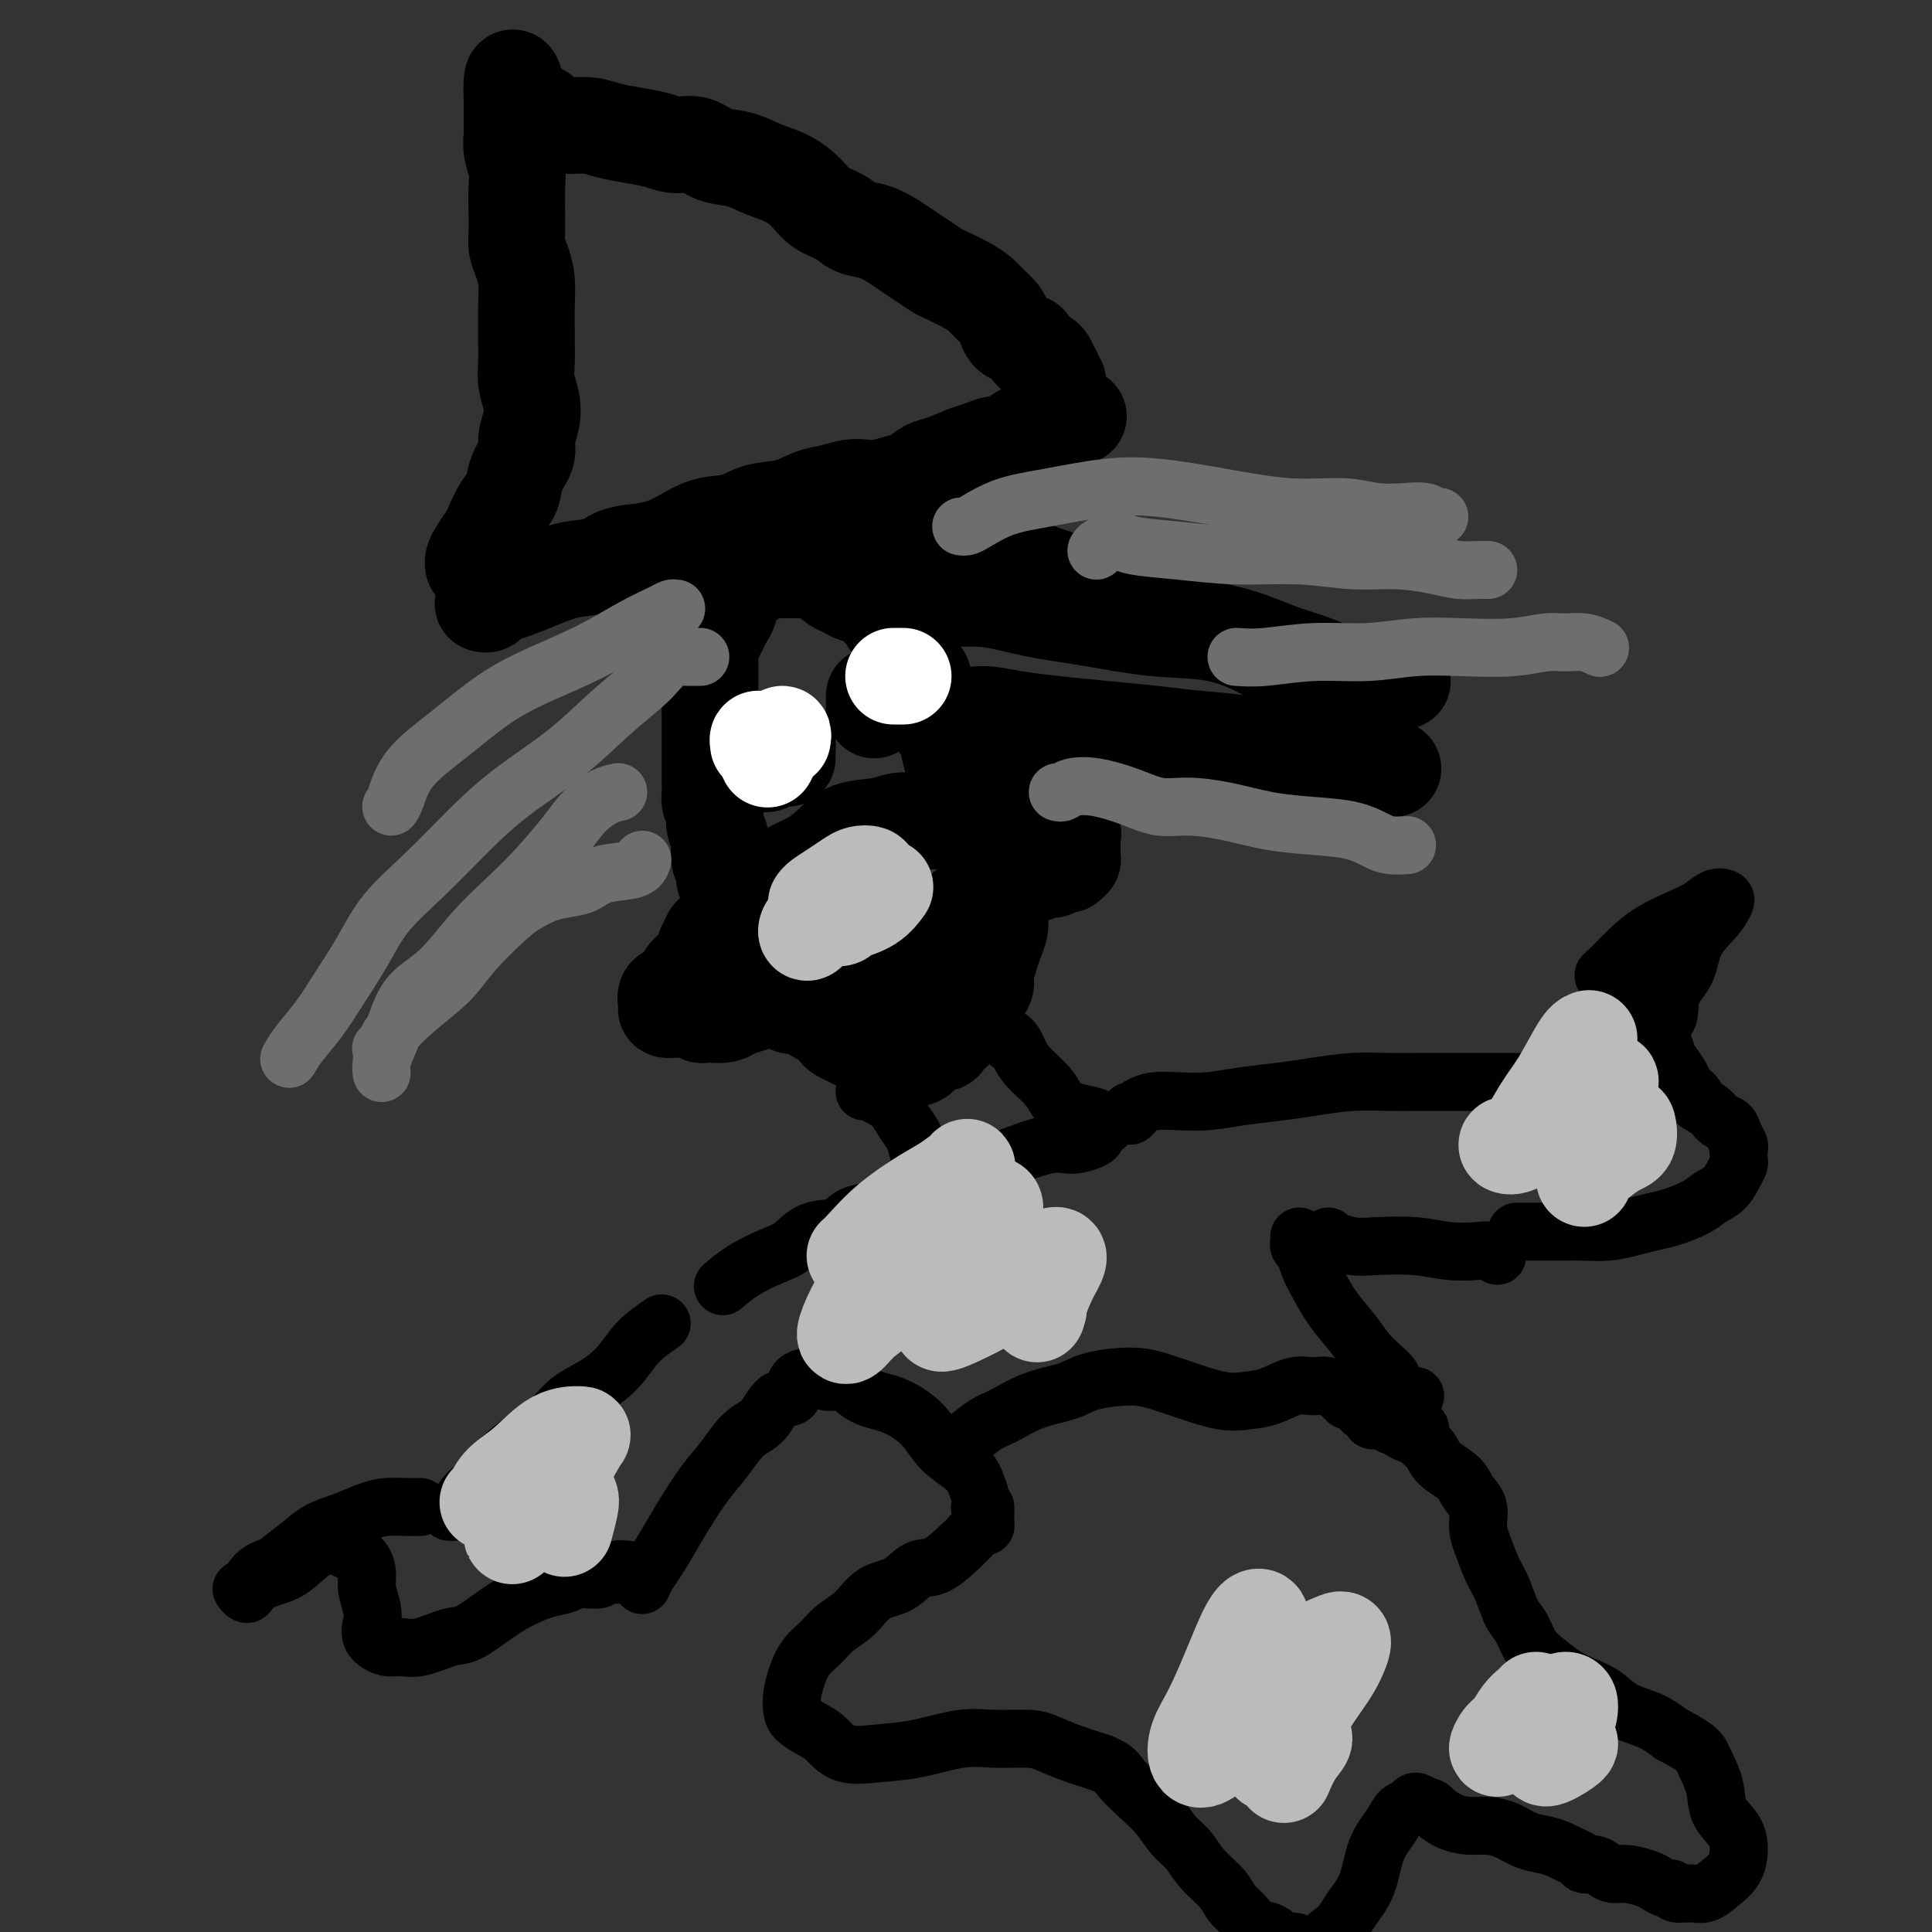 <svg viewBox='0 0 400 400' version='1.1' xmlns='http://www.w3.org/2000/svg' xmlns:xlink='http://www.w3.org/1999/xlink'><rect x="0" y="0" width="400" height="400" fill="#333333" stroke="none"/><g fill='none' stroke='#000000' stroke-width='20' stroke-linecap='round' stroke-linejoin='round'><path d='M160,118c-0.333,0.001 -0.667,0.002 -1,0c-0.333,-0.002 -0.667,-0.008 -1,0c-0.333,0.008 -0.667,0.029 -1,0c-0.333,-0.029 -0.666,-0.110 -1,0c-0.334,0.110 -0.668,0.410 -1,1c-0.332,0.590 -0.663,1.471 -1,2c-0.337,0.529 -0.682,0.708 -1,1c-0.318,0.292 -0.610,0.697 -1,1c-0.390,0.303 -0.878,0.503 -1,1c-0.122,0.497 0.121,1.292 0,2c-0.121,0.708 -0.607,1.330 -1,2c-0.393,0.670 -0.694,1.387 -1,2c-0.306,0.613 -0.618,1.123 -1,2c-0.382,0.877 -0.834,2.122 -1,3c-0.166,0.878 -0.044,1.390 0,2c0.044,0.610 0.012,1.318 0,2c-0.012,0.682 -0.003,1.337 0,2c0.003,0.663 0.001,1.333 0,2c-0.001,0.667 -0.000,1.333 0,2c0.000,0.667 0.000,1.337 0,2c-0.000,0.663 -0.000,1.318 0,2c0.000,0.682 0.000,1.390 0,2c-0.000,0.610 -0.000,1.122 0,2c0.000,0.878 0.000,2.122 0,3c-0.000,0.878 -0.001,1.391 0,2c0.001,0.609 0.003,1.315 0,2c-0.003,0.685 -0.011,1.349 0,2c0.011,0.651 0.041,1.291 0,2c-0.041,0.709 -0.155,1.488 0,2c0.155,0.512 0.577,0.756 1,1'/><path d='M148,167c0.171,5.309 0.097,2.581 0,2c-0.097,-0.581 -0.218,0.985 0,2c0.218,1.015 0.775,1.479 1,2c0.225,0.521 0.117,1.099 0,2c-0.117,0.901 -0.243,2.124 0,3c0.243,0.876 0.857,1.403 1,2c0.143,0.597 -0.183,1.263 0,2c0.183,0.737 0.875,1.544 1,2c0.125,0.456 -0.318,0.560 0,1c0.318,0.440 1.399,1.216 2,2c0.601,0.784 0.724,1.575 1,2c0.276,0.425 0.705,0.485 1,1c0.295,0.515 0.457,1.486 1,2c0.543,0.514 1.468,0.570 2,1c0.532,0.430 0.671,1.232 1,2c0.329,0.768 0.849,1.500 1,2c0.151,0.500 -0.066,0.767 0,1c0.066,0.233 0.416,0.433 1,1c0.584,0.567 1.403,1.503 2,2c0.597,0.497 0.971,0.557 1,1c0.029,0.443 -0.288,1.269 0,2c0.288,0.731 1.180,1.365 2,2c0.820,0.635 1.567,1.269 2,2c0.433,0.731 0.553,1.558 1,2c0.447,0.442 1.222,0.500 2,1c0.778,0.500 1.559,1.443 2,2c0.441,0.557 0.541,0.726 1,1c0.459,0.274 1.278,0.651 2,1c0.722,0.349 1.348,0.671 2,1c0.652,0.329 1.329,0.665 2,1c0.671,0.335 1.335,0.667 2,1'/><path d='M182,218c3.121,2.390 1.923,1.366 2,1c0.077,-0.366 1.429,-0.073 2,0c0.571,0.073 0.360,-0.072 1,0c0.640,0.072 2.130,0.363 3,0c0.870,-0.363 1.122,-1.381 2,-2c0.878,-0.619 2.384,-0.840 3,-1c0.616,-0.160 0.341,-0.260 1,-1c0.659,-0.740 2.253,-2.122 3,-3c0.747,-0.878 0.648,-1.253 1,-2c0.352,-0.747 1.155,-1.866 2,-3c0.845,-1.134 1.733,-2.285 2,-3c0.267,-0.715 -0.086,-0.995 0,-2c0.086,-1.005 0.613,-2.733 1,-4c0.387,-1.267 0.636,-2.071 1,-3c0.364,-0.929 0.845,-1.982 1,-3c0.155,-1.018 -0.014,-2.001 0,-3c0.014,-0.999 0.211,-2.014 0,-3c-0.211,-0.986 -0.830,-1.945 -1,-3c-0.170,-1.055 0.109,-2.207 0,-3c-0.109,-0.793 -0.606,-1.226 -1,-2c-0.394,-0.774 -0.684,-1.888 -1,-3c-0.316,-1.112 -0.657,-2.221 -1,-3c-0.343,-0.779 -0.687,-1.229 -1,-2c-0.313,-0.771 -0.595,-1.863 -1,-3c-0.405,-1.137 -0.935,-2.318 -1,-3c-0.065,-0.682 0.333,-0.864 0,-2c-0.333,-1.136 -1.399,-3.224 -2,-4c-0.601,-0.776 -0.738,-0.239 -1,-1c-0.262,-0.761 -0.647,-2.820 -1,-4c-0.353,-1.180 -0.672,-1.480 -1,-2c-0.328,-0.520 -0.664,-1.260 -1,-2'/><path d='M194,149c-2.041,-5.400 -1.142,-3.400 -1,-3c0.142,0.400 -0.473,-0.799 -1,-2c-0.527,-1.201 -0.967,-2.403 -1,-3c-0.033,-0.597 0.342,-0.588 0,-1c-0.342,-0.412 -1.400,-1.246 -2,-2c-0.600,-0.754 -0.742,-1.428 -1,-2c-0.258,-0.572 -0.632,-1.041 -1,-2c-0.368,-0.959 -0.731,-2.407 -1,-3c-0.269,-0.593 -0.446,-0.330 -1,-1c-0.554,-0.670 -1.485,-2.274 -2,-3c-0.515,-0.726 -0.614,-0.576 -1,-1c-0.386,-0.424 -1.059,-1.423 -2,-2c-0.941,-0.577 -2.149,-0.732 -3,-1c-0.851,-0.268 -1.344,-0.650 -2,-1c-0.656,-0.350 -1.474,-0.668 -2,-1c-0.526,-0.332 -0.761,-0.677 -1,-1c-0.239,-0.323 -0.483,-0.622 -1,-1c-0.517,-0.378 -1.308,-0.833 -2,-1c-0.692,-0.167 -1.284,-0.045 -2,0c-0.716,0.045 -1.556,0.013 -2,0c-0.444,-0.013 -0.494,-0.007 -1,0c-0.506,0.007 -1.470,0.016 -2,0c-0.530,-0.016 -0.627,-0.056 -1,0c-0.373,0.056 -1.024,0.207 -1,0c0.024,-0.207 0.721,-0.774 1,-1c0.279,-0.226 0.139,-0.113 0,0'/><path d='M100,125c0.354,0.088 0.708,0.176 1,0c0.292,-0.176 0.523,-0.614 1,-1c0.477,-0.386 1.202,-0.718 2,-1c0.798,-0.282 1.670,-0.513 3,-1c1.330,-0.487 3.116,-1.229 5,-2c1.884,-0.771 3.864,-1.570 6,-2c2.136,-0.430 4.429,-0.490 6,-1c1.571,-0.510 2.422,-1.469 4,-2c1.578,-0.531 3.883,-0.633 6,-1c2.117,-0.367 4.046,-1.000 6,-2c1.954,-1.000 3.933,-2.366 6,-3c2.067,-0.634 4.222,-0.537 6,-1c1.778,-0.463 3.179,-1.487 5,-2c1.821,-0.513 4.063,-0.516 6,-1c1.937,-0.484 3.571,-1.449 5,-2c1.429,-0.551 2.655,-0.687 4,-1c1.345,-0.313 2.810,-0.804 4,-1c1.190,-0.196 2.104,-0.098 3,0c0.896,0.098 1.774,0.196 3,0c1.226,-0.196 2.800,-0.686 4,-1c1.200,-0.314 2.025,-0.451 3,-1c0.975,-0.549 2.099,-1.510 3,-2c0.901,-0.490 1.577,-0.508 3,-1c1.423,-0.492 3.592,-1.459 5,-2c1.408,-0.541 2.055,-0.656 3,-1c0.945,-0.344 2.190,-0.915 3,-1c0.810,-0.085 1.186,0.317 2,0c0.814,-0.317 2.065,-1.355 3,-2c0.935,-0.645 1.553,-0.899 2,-1c0.447,-0.101 0.724,-0.051 1,0'/><path d='M214,89c17.802,-5.553 5.308,-1.437 1,0c-4.308,1.437 -0.429,0.195 1,0c1.429,-0.195 0.408,0.659 0,1c-0.408,0.341 -0.204,0.171 0,0'/><path d='M98,117c-0.057,-0.278 -0.115,-0.557 0,-1c0.115,-0.443 0.402,-1.051 1,-2c0.598,-0.949 1.507,-2.238 2,-3c0.493,-0.762 0.571,-0.998 1,-2c0.429,-1.002 1.210,-2.770 2,-4c0.790,-1.230 1.588,-1.921 2,-3c0.412,-1.079 0.437,-2.546 1,-4c0.563,-1.454 1.664,-2.895 2,-4c0.336,-1.105 -0.092,-1.873 0,-3c0.092,-1.127 0.704,-2.613 1,-4c0.296,-1.387 0.275,-2.677 0,-4c-0.275,-1.323 -0.806,-2.681 -1,-4c-0.194,-1.319 -0.051,-2.600 0,-4c0.051,-1.400 0.011,-2.920 0,-4c-0.011,-1.080 0.007,-1.720 0,-3c-0.007,-1.280 -0.040,-3.199 0,-5c0.040,-1.801 0.155,-3.485 0,-5c-0.155,-1.515 -0.578,-2.863 -1,-4c-0.422,-1.137 -0.844,-2.064 -1,-3c-0.156,-0.936 -0.046,-1.881 0,-3c0.046,-1.119 0.026,-2.411 0,-4c-0.026,-1.589 -0.060,-3.474 0,-5c0.060,-1.526 0.212,-2.692 0,-4c-0.212,-1.308 -0.789,-2.756 -1,-4c-0.211,-1.244 -0.057,-2.283 0,-3c0.057,-0.717 0.015,-1.111 0,-2c-0.015,-0.889 -0.004,-2.274 0,-3c0.004,-0.726 0.001,-0.792 0,-1c-0.001,-0.208 -0.000,-0.556 0,-1c0.000,-0.444 0.000,-0.984 0,-1c-0.000,-0.016 -0.000,0.492 0,1'/><path d='M106,21c-0.313,-10.017 0.905,-2.058 2,1c1.095,3.058 2.066,1.215 3,1c0.934,-0.215 1.830,1.199 3,2c1.170,0.801 2.613,0.988 4,1c1.387,0.012 2.720,-0.150 4,0c1.280,0.150 2.509,0.613 4,1c1.491,0.387 3.244,0.699 5,1c1.756,0.301 3.515,0.590 5,1c1.485,0.410 2.696,0.939 4,1c1.304,0.061 2.701,-0.346 4,0c1.299,0.346 2.501,1.446 4,2c1.499,0.554 3.295,0.561 5,1c1.705,0.439 3.317,1.311 5,2c1.683,0.689 3.436,1.197 5,2c1.564,0.803 2.938,1.902 4,3c1.062,1.098 1.810,2.195 3,3c1.190,0.805 2.822,1.318 4,2c1.178,0.682 1.904,1.533 3,2c1.096,0.467 2.563,0.549 4,1c1.437,0.451 2.844,1.272 4,2c1.156,0.728 2.059,1.364 3,2c0.941,0.636 1.918,1.273 3,2c1.082,0.727 2.267,1.546 3,2c0.733,0.454 1.012,0.544 2,1c0.988,0.456 2.685,1.277 4,2c1.315,0.723 2.250,1.349 3,2c0.750,0.651 1.317,1.326 2,2c0.683,0.674 1.482,1.346 2,2c0.518,0.654 0.755,1.292 1,2c0.245,0.708 0.499,1.488 1,2c0.501,0.512 1.251,0.756 2,1'/><path d='M211,70c1.720,1.592 2.020,1.071 2,1c-0.020,-0.071 -0.359,0.309 0,1c0.359,0.691 1.416,1.692 2,2c0.584,0.308 0.696,-0.076 1,0c0.304,0.076 0.799,0.612 1,1c0.201,0.388 0.107,0.630 0,1c-0.107,0.370 -0.226,0.870 0,1c0.226,0.130 0.796,-0.109 1,0c0.204,0.109 0.041,0.565 0,1c-0.041,0.435 0.041,0.849 0,1c-0.041,0.151 -0.203,0.041 0,0c0.203,-0.041 0.772,-0.012 1,0c0.228,0.012 0.114,0.006 0,0'/><path d='M163,157c0.004,-0.337 0.008,-0.673 0,-1c-0.008,-0.327 -0.029,-0.644 0,-1c0.029,-0.356 0.109,-0.750 0,-1c-0.109,-0.250 -0.408,-0.354 -1,0c-0.592,0.354 -1.478,1.167 -2,2c-0.522,0.833 -0.679,1.686 -1,2c-0.321,0.314 -0.806,0.090 -1,0c-0.194,-0.090 -0.097,-0.045 0,0'/><path d='M181,145c0.000,0.138 0.000,0.275 0,0c0.000,-0.275 0.000,-0.963 0,-1c0.000,-0.037 0.000,0.578 0,1c-0.000,0.422 0.000,0.652 0,1c0.000,0.348 0.000,0.814 0,1c0.000,0.186 0.000,0.093 0,0'/><path d='M160,184c-0.048,-0.359 -0.095,-0.717 0,-1c0.095,-0.283 0.333,-0.489 1,-1c0.667,-0.511 1.764,-1.327 3,-2c1.236,-0.673 2.612,-1.203 4,-2c1.388,-0.797 2.787,-1.860 4,-3c1.213,-1.140 2.239,-2.358 4,-3c1.761,-0.642 4.256,-0.708 6,-1c1.744,-0.292 2.738,-0.810 4,-1c1.262,-0.190 2.791,-0.054 4,0c1.209,0.054 2.099,0.025 3,0c0.901,-0.025 1.812,-0.045 3,0c1.188,0.045 2.654,0.156 4,0c1.346,-0.156 2.573,-0.578 4,-1c1.427,-0.422 3.052,-0.845 4,-1c0.948,-0.155 1.217,-0.042 2,0c0.783,0.042 2.079,0.011 3,0c0.921,-0.011 1.466,-0.004 2,0c0.534,0.004 1.057,0.005 2,0c0.943,-0.005 2.305,-0.016 3,0c0.695,0.016 0.722,0.060 1,0c0.278,-0.060 0.807,-0.222 1,0c0.193,0.222 0.052,0.829 0,1c-0.052,0.171 -0.014,-0.095 0,0c0.014,0.095 0.004,0.551 0,1c-0.004,0.449 -0.001,0.890 0,1c0.001,0.110 0.000,-0.111 0,0c-0.000,0.111 -0.000,0.556 0,1'/><path d='M222,172c0.309,0.802 0.083,0.806 0,1c-0.083,0.194 -0.022,0.576 0,1c0.022,0.424 0.006,0.888 0,1c-0.006,0.112 -0.001,-0.129 0,0c0.001,0.129 -0.003,0.627 0,1c0.003,0.373 0.013,0.621 0,1c-0.013,0.379 -0.049,0.890 0,1c0.049,0.110 0.184,-0.182 0,0c-0.184,0.182 -0.685,0.837 -1,1c-0.315,0.163 -0.444,-0.165 -1,0c-0.556,0.165 -1.541,0.822 -2,1c-0.459,0.178 -0.394,-0.123 -1,0c-0.606,0.123 -1.883,0.668 -3,1c-1.117,0.332 -2.073,0.449 -3,1c-0.927,0.551 -1.827,1.536 -3,2c-1.173,0.464 -2.621,0.407 -4,1c-1.379,0.593 -2.689,1.835 -4,3c-1.311,1.165 -2.623,2.251 -4,3c-1.377,0.749 -2.819,1.159 -4,2c-1.181,0.841 -2.101,2.112 -3,3c-0.899,0.888 -1.777,1.394 -3,2c-1.223,0.606 -2.790,1.311 -4,2c-1.210,0.689 -2.065,1.362 -3,2c-0.935,0.638 -1.952,1.243 -3,2c-1.048,0.757 -2.126,1.667 -3,2c-0.874,0.333 -1.544,0.089 -2,0c-0.456,-0.089 -0.700,-0.024 -1,0c-0.300,0.024 -0.657,0.007 -1,0c-0.343,-0.007 -0.671,-0.003 -1,0'/><path d='M168,206c-8.320,4.327 -2.120,1.146 0,0c2.120,-1.146 0.160,-0.255 -1,0c-1.160,0.255 -1.521,-0.125 -2,0c-0.479,0.125 -1.077,0.754 -2,1c-0.923,0.246 -2.171,0.108 -3,0c-0.829,-0.108 -1.238,-0.187 -2,0c-0.762,0.187 -1.878,0.638 -3,1c-1.122,0.362 -2.251,0.634 -3,1c-0.749,0.366 -1.117,0.826 -2,1c-0.883,0.174 -2.282,0.061 -3,0c-0.718,-0.061 -0.756,-0.069 -1,0c-0.244,0.069 -0.695,0.215 -1,0c-0.305,-0.215 -0.463,-0.790 -1,-1c-0.537,-0.210 -1.454,-0.056 -2,0c-0.546,0.056 -0.720,0.013 -1,0c-0.280,-0.013 -0.665,0.003 -1,0c-0.335,-0.003 -0.620,-0.026 -1,0c-0.380,0.026 -0.856,0.102 -1,0c-0.144,-0.102 0.044,-0.382 0,-1c-0.044,-0.618 -0.319,-1.574 0,-2c0.319,-0.426 1.233,-0.324 2,-1c0.767,-0.676 1.386,-2.132 2,-3c0.614,-0.868 1.221,-1.150 2,-2c0.779,-0.850 1.728,-2.270 2,-3c0.272,-0.730 -0.135,-0.770 0,-1c0.135,-0.230 0.810,-0.650 1,-1c0.190,-0.350 -0.107,-0.630 0,-1c0.107,-0.370 0.616,-0.831 1,-1c0.384,-0.169 0.642,-0.045 1,0c0.358,0.045 0.817,0.013 1,0c0.183,-0.013 0.092,-0.006 0,0'/><path d='M171,112c0.735,-0.316 1.469,-0.632 2,-1c0.531,-0.368 0.858,-0.788 2,-1c1.142,-0.212 3.098,-0.216 5,0c1.902,0.216 3.751,0.653 6,1c2.249,0.347 4.900,0.603 8,1c3.100,0.397 6.651,0.936 10,2c3.349,1.064 6.497,2.654 10,4c3.503,1.346 7.363,2.447 12,4c4.637,1.553 10.052,3.556 14,5c3.948,1.444 6.430,2.327 9,3c2.570,0.673 5.228,1.137 8,2c2.772,0.863 5.657,2.126 8,3c2.343,0.874 4.143,1.358 6,2c1.857,0.642 3.769,1.442 5,2c1.231,0.558 1.780,0.874 2,1c0.220,0.126 0.110,0.063 0,0'/><path d='M188,126c0.261,0.230 0.522,0.460 1,0c0.478,-0.460 1.175,-1.610 2,-2c0.825,-0.390 1.780,-0.020 4,0c2.220,0.020 5.707,-0.308 9,0c3.293,0.308 6.393,1.254 10,2c3.607,0.746 7.722,1.292 12,2c4.278,0.708 8.718,1.579 13,2c4.282,0.421 8.405,0.394 12,1c3.595,0.606 6.663,1.847 9,3c2.337,1.153 3.944,2.218 6,3c2.056,0.782 4.562,1.281 7,2c2.438,0.719 4.808,1.657 7,2c2.192,0.343 4.206,0.092 6,0c1.794,-0.092 3.370,-0.026 4,0c0.630,0.026 0.315,0.013 0,0'/><path d='M202,148c0.768,-0.089 1.535,-0.179 3,0c1.465,0.179 3.627,0.626 6,1c2.373,0.374 4.957,0.677 8,1c3.043,0.323 6.547,0.668 10,1c3.453,0.332 6.856,0.652 10,1c3.144,0.348 6.028,0.724 9,1c2.972,0.276 6.033,0.451 9,1c2.967,0.549 5.839,1.471 9,2c3.161,0.529 6.609,0.664 9,1c2.391,0.336 3.723,0.874 5,1c1.277,0.126 2.498,-0.158 4,0c1.502,0.158 3.286,0.760 4,1c0.714,0.240 0.357,0.120 0,0'/></g>
<g fill='none' stroke='#6D6E70' stroke-width='12' stroke-linecap='round' stroke-linejoin='round'><path d='M145,136c-1.089,0.018 -2.179,0.036 -3,0c-0.821,-0.036 -1.375,-0.127 -2,0c-0.625,0.127 -1.323,0.471 -2,1c-0.677,0.529 -1.332,1.244 -2,2c-0.668,0.756 -1.347,1.552 -3,3c-1.653,1.448 -4.280,3.546 -7,6c-2.720,2.454 -5.532,5.262 -9,8c-3.468,2.738 -7.591,5.405 -11,8c-3.409,2.595 -6.102,5.120 -9,8c-2.898,2.880 -6.000,6.117 -9,9c-3.000,2.883 -5.899,5.411 -8,8c-2.101,2.589 -3.404,5.237 -5,8c-1.596,2.763 -3.486,5.641 -5,8c-1.514,2.359 -2.653,4.199 -4,6c-1.347,1.801 -2.901,3.562 -4,5c-1.099,1.438 -1.743,2.554 -2,3c-0.257,0.446 -0.129,0.223 0,0'/><path d='M128,164c-0.897,0.188 -1.795,0.376 -3,1c-1.205,0.624 -2.718,1.685 -4,3c-1.282,1.315 -2.333,2.883 -4,5c-1.667,2.117 -3.952,4.784 -6,7c-2.048,2.216 -3.861,3.981 -6,6c-2.139,2.019 -4.604,4.291 -7,7c-2.396,2.709 -4.723,5.856 -7,8c-2.277,2.144 -4.505,3.286 -6,5c-1.495,1.714 -2.257,4.001 -3,6c-0.743,1.999 -1.467,3.711 -2,5c-0.533,1.289 -0.874,2.155 -1,3c-0.126,0.845 -0.036,1.670 0,2c0.036,0.330 0.018,0.165 0,0'/><path d='M219,164c0.301,0.101 0.603,0.203 1,0c0.397,-0.203 0.890,-0.710 2,-1c1.110,-0.290 2.839,-0.363 5,0c2.161,0.363 4.756,1.162 7,2c2.244,0.838 4.137,1.716 6,2c1.863,0.284 3.694,-0.027 6,0c2.306,0.027 5.086,0.392 8,1c2.914,0.608 5.962,1.459 9,2c3.038,0.541 6.065,0.772 9,1c2.935,0.228 5.778,0.453 8,1c2.222,0.547 3.822,1.415 5,2c1.178,0.585 1.932,0.888 3,1c1.068,0.112 2.448,0.032 3,0c0.552,-0.032 0.276,-0.016 0,0'/><path d='M199,109c0.326,0.034 0.653,0.069 1,0c0.347,-0.069 0.716,-0.240 2,-1c1.284,-0.760 3.484,-2.107 6,-3c2.516,-0.893 5.347,-1.331 9,-2c3.653,-0.669 8.128,-1.567 12,-2c3.872,-0.433 7.142,-0.399 11,0c3.858,0.399 8.303,1.165 13,2c4.697,0.835 9.646,1.739 14,2c4.354,0.261 8.112,-0.123 11,0c2.888,0.123 4.907,0.751 7,1c2.093,0.249 4.260,0.119 6,0c1.740,-0.119 3.054,-0.228 4,0c0.946,0.228 1.524,0.792 2,1c0.476,0.208 0.850,0.059 1,0c0.150,-0.059 0.075,-0.030 0,0'/><path d='M227,114c0.151,-0.285 0.302,-0.570 1,-1c0.698,-0.430 1.942,-1.006 3,-1c1.058,0.006 1.928,0.594 4,1c2.072,0.406 5.345,0.630 9,1c3.655,0.370 7.691,0.887 12,1c4.309,0.113 8.889,-0.176 13,0c4.111,0.176 7.752,0.818 11,1c3.248,0.182 6.104,-0.095 9,0c2.896,0.095 5.834,0.561 8,1c2.166,0.439 3.560,0.850 5,1c1.440,0.150 2.926,0.041 4,0c1.074,-0.041 1.735,-0.012 2,0c0.265,0.012 0.132,0.006 0,0'/><path d='M256,136c1.673,0.121 3.346,0.242 6,0c2.654,-0.242 6.290,-0.849 10,-1c3.710,-0.151 7.493,0.152 11,0c3.507,-0.152 6.738,-0.758 10,-1c3.262,-0.242 6.557,-0.118 10,0c3.443,0.118 7.035,0.232 10,0c2.965,-0.232 5.303,-0.808 7,-1c1.697,-0.192 2.754,0.000 4,0c1.246,-0.000 2.682,-0.192 4,0c1.318,0.192 2.520,0.769 3,1c0.480,0.231 0.240,0.115 0,0'/><path d='M133,178c-0.261,0.786 -0.523,1.572 -2,2c-1.477,0.428 -4.170,0.499 -6,1c-1.830,0.501 -2.797,1.432 -4,2c-1.203,0.568 -2.643,0.773 -4,1c-1.357,0.227 -2.632,0.478 -4,1c-1.368,0.522 -2.829,1.317 -4,2c-1.171,0.683 -2.051,1.254 -4,3c-1.949,1.746 -4.966,4.667 -7,7c-2.034,2.333 -3.085,4.079 -5,6c-1.915,1.921 -4.696,4.018 -7,6c-2.304,1.982 -4.133,3.851 -5,5c-0.867,1.149 -0.772,1.579 -1,2c-0.228,0.421 -0.779,0.835 -1,1c-0.221,0.165 -0.110,0.083 0,0'/><path d='M140,126c-0.325,-0.054 -0.650,-0.108 -1,0c-0.350,0.108 -0.726,0.378 -2,1c-1.274,0.622 -3.446,1.595 -6,3c-2.554,1.405 -5.489,3.241 -9,5c-3.511,1.759 -7.599,3.441 -11,5c-3.401,1.559 -6.116,2.996 -9,5c-2.884,2.004 -5.936,4.576 -9,7c-3.064,2.424 -6.141,4.701 -8,7c-1.859,2.299 -2.501,4.619 -3,6c-0.499,1.381 -0.857,1.823 -1,2c-0.143,0.177 -0.072,0.088 0,0'/></g>
<g fill='none' stroke='#000000' stroke-width='12' stroke-linecap='round' stroke-linejoin='round'><path d='M179,226c0.275,-0.072 0.550,-0.143 1,0c0.450,0.143 1.076,0.502 2,1c0.924,0.498 2.146,1.135 3,2c0.854,0.865 1.340,1.958 2,3c0.660,1.042 1.494,2.034 2,3c0.506,0.966 0.685,1.905 1,3c0.315,1.095 0.765,2.345 1,3c0.235,0.655 0.256,0.715 0,1c-0.256,0.285 -0.787,0.796 -1,1c-0.213,0.204 -0.106,0.102 0,0'/><path d='M209,216c-0.091,-0.492 -0.183,-0.985 0,-1c0.183,-0.015 0.639,0.447 1,1c0.361,0.553 0.626,1.199 1,2c0.374,0.801 0.856,1.759 2,3c1.144,1.241 2.950,2.766 4,4c1.050,1.234 1.343,2.177 2,3c0.657,0.823 1.679,1.527 3,2c1.321,0.473 2.942,0.714 4,1c1.058,0.286 1.554,0.615 2,1c0.446,0.385 0.842,0.824 1,1c0.158,0.176 0.079,0.088 0,0'/><path d='M184,248c-0.581,0.747 -1.162,1.494 -2,2c-0.838,0.506 -1.932,0.773 -3,1c-1.068,0.227 -2.110,0.416 -3,1c-0.890,0.584 -1.626,1.562 -3,2c-1.374,0.438 -3.384,0.335 -5,1c-1.616,0.665 -2.836,2.098 -4,3c-1.164,0.902 -2.271,1.273 -4,2c-1.729,0.727 -4.081,1.811 -6,3c-1.919,1.189 -3.405,2.483 -4,3c-0.595,0.517 -0.297,0.259 0,0'/><path d='M137,274c-1.778,1.229 -3.556,2.457 -5,4c-1.444,1.543 -2.552,3.399 -4,5c-1.448,1.601 -3.234,2.946 -5,4c-1.766,1.054 -3.513,1.818 -5,3c-1.487,1.182 -2.714,2.781 -4,4c-1.286,1.219 -2.631,2.058 -4,3c-1.369,0.942 -2.762,1.986 -4,3c-1.238,1.014 -2.320,1.999 -3,3c-0.680,1.001 -0.956,2.020 -2,3c-1.044,0.980 -2.854,1.923 -4,3c-1.146,1.077 -1.627,2.289 -2,3c-0.373,0.711 -0.639,0.922 -1,1c-0.361,0.078 -0.817,0.022 -1,0c-0.183,-0.022 -0.091,-0.011 0,0'/><path d='M234,230c-0.099,0.514 -0.198,1.027 0,1c0.198,-0.027 0.694,-0.595 1,-1c0.306,-0.405 0.424,-0.647 1,-1c0.576,-0.353 1.611,-0.815 3,-1c1.389,-0.185 3.130,-0.091 5,0c1.870,0.091 3.867,0.178 6,0c2.133,-0.178 4.403,-0.622 7,-1c2.597,-0.378 5.523,-0.690 8,-1c2.477,-0.310 4.506,-0.619 7,-1c2.494,-0.381 5.453,-0.834 8,-1c2.547,-0.166 4.683,-0.044 7,0c2.317,0.044 4.815,0.012 7,0c2.185,-0.012 4.057,-0.003 6,0c1.943,0.003 3.959,0.001 6,0c2.041,-0.001 4.109,-0.000 6,0c1.891,0.000 3.607,0.000 5,0c1.393,-0.000 2.464,-0.000 3,0c0.536,0.000 0.535,0.000 1,0c0.465,-0.000 1.394,-0.000 2,0c0.606,0.000 0.887,0.000 1,0c0.113,-0.000 0.056,-0.000 0,0'/><path d='M168,285c0.329,-0.023 0.658,-0.046 0,0c-0.658,0.046 -2.304,0.159 -3,1c-0.696,0.841 -0.443,2.408 -1,3c-0.557,0.592 -1.922,0.207 -3,1c-1.078,0.793 -1.867,2.763 -3,4c-1.133,1.237 -2.610,1.740 -4,3c-1.390,1.260 -2.694,3.279 -4,5c-1.306,1.721 -2.616,3.146 -4,5c-1.384,1.854 -2.844,4.136 -4,6c-1.156,1.864 -2.009,3.309 -3,5c-0.991,1.691 -2.121,3.629 -3,5c-0.879,1.371 -1.506,2.177 -2,3c-0.494,0.823 -0.855,1.664 -1,2c-0.145,0.336 -0.072,0.168 0,0'/><path d='M275,256c-0.018,0.452 -0.037,0.905 0,1c0.037,0.095 0.128,-0.167 1,0c0.872,0.167 2.523,0.763 4,1c1.477,0.237 2.781,0.115 5,0c2.219,-0.115 5.355,-0.223 8,0c2.645,0.223 4.800,0.778 7,1c2.200,0.222 4.445,0.111 6,0c1.555,-0.111 2.419,-0.222 3,0c0.581,0.222 0.880,0.778 1,1c0.120,0.222 0.060,0.111 0,0'/><path d='M172,285c-0.611,0.401 -1.222,0.802 -1,1c0.222,0.198 1.277,0.194 2,0c0.723,-0.194 1.115,-0.576 2,0c0.885,0.576 2.265,2.111 4,3c1.735,0.889 3.827,1.133 6,2c2.173,0.867 4.428,2.357 6,4c1.572,1.643 2.460,3.439 4,5c1.540,1.561 3.732,2.888 5,4c1.268,1.112 1.611,2.011 2,3c0.389,0.989 0.822,2.069 1,3c0.178,0.931 0.099,1.713 0,2c-0.099,0.287 -0.219,0.077 0,0c0.219,-0.077 0.777,-0.022 1,0c0.223,0.022 0.112,0.011 0,0'/><path d='M269,256c0.025,0.322 0.051,0.644 0,1c-0.051,0.356 -0.177,0.747 0,1c0.177,0.253 0.659,0.367 1,1c0.341,0.633 0.541,1.786 1,3c0.459,1.214 1.176,2.489 2,4c0.824,1.511 1.754,3.258 3,5c1.246,1.742 2.806,3.479 4,5c1.194,1.521 2.021,2.827 3,4c0.979,1.173 2.111,2.213 3,3c0.889,0.787 1.534,1.321 2,2c0.466,0.679 0.752,1.502 1,2c0.248,0.498 0.458,0.669 1,1c0.542,0.331 1.415,0.820 2,1c0.585,0.180 0.881,0.051 1,0c0.119,-0.051 0.059,-0.026 0,0'/><path d='M204,313c0.004,0.344 0.009,0.687 0,1c-0.009,0.313 -0.030,0.595 0,1c0.030,0.405 0.112,0.932 0,1c-0.112,0.068 -0.417,-0.324 -1,0c-0.583,0.324 -1.445,1.365 -2,2c-0.555,0.635 -0.802,0.864 -2,2c-1.198,1.136 -3.348,3.179 -5,4c-1.652,0.821 -2.805,0.421 -4,1c-1.195,0.579 -2.430,2.136 -4,3c-1.570,0.864 -3.474,1.035 -5,2c-1.526,0.965 -2.675,2.726 -4,4c-1.325,1.274 -2.828,2.063 -4,3c-1.172,0.937 -2.013,2.022 -3,3c-0.987,0.978 -2.119,1.847 -3,3c-0.881,1.153 -1.509,2.588 -2,4c-0.491,1.412 -0.845,2.800 -1,4c-0.155,1.200 -0.113,2.214 0,3c0.113,0.786 0.296,1.346 1,2c0.704,0.654 1.931,1.403 3,2c1.069,0.597 1.982,1.042 3,2c1.018,0.958 2.142,2.429 4,3c1.858,0.571 4.451,0.244 7,0c2.549,-0.244 5.055,-0.403 8,-1c2.945,-0.597 6.330,-1.632 9,-2c2.670,-0.368 4.624,-0.068 7,0c2.376,0.068 5.173,-0.095 7,0c1.827,0.095 2.684,0.449 4,1c1.316,0.551 3.090,1.300 5,2c1.910,0.700 3.955,1.350 6,2'/><path d='M228,365c3.039,1.260 3.135,1.911 4,3c0.865,1.089 2.499,2.615 4,4c1.501,1.385 2.871,2.628 4,4c1.129,1.372 2.018,2.871 3,4c0.982,1.129 2.058,1.887 3,3c0.942,1.113 1.750,2.582 3,4c1.250,1.418 2.942,2.784 4,4c1.058,1.216 1.480,2.281 2,3c0.520,0.719 1.136,1.092 2,2c0.864,0.908 1.975,2.353 3,3c1.025,0.647 1.962,0.498 3,1c1.038,0.502 2.176,1.655 3,2c0.824,0.345 1.334,-0.118 2,0c0.666,0.118 1.488,0.817 2,1c0.512,0.183 0.716,-0.149 1,0c0.284,0.149 0.650,0.779 1,1c0.350,0.221 0.684,0.032 1,0c0.316,-0.032 0.613,0.091 1,0c0.387,-0.091 0.865,-0.396 1,-1c0.135,-0.604 -0.073,-1.506 0,-2c0.073,-0.494 0.427,-0.582 1,-1c0.573,-0.418 1.365,-1.168 2,-2c0.635,-0.832 1.114,-1.746 2,-3c0.886,-1.254 2.178,-2.846 3,-5c0.822,-2.154 1.175,-4.869 2,-7c0.825,-2.131 2.122,-3.679 3,-5c0.878,-1.321 1.339,-2.416 2,-3c0.661,-0.584 1.524,-0.657 2,-1c0.476,-0.343 0.565,-0.955 1,-1c0.435,-0.045 1.218,0.478 2,1'/><path d='M295,374c1.096,-0.033 1.335,0.386 2,1c0.665,0.614 1.755,1.425 3,2c1.245,0.575 2.643,0.913 4,1c1.357,0.087 2.671,-0.079 4,0c1.329,0.079 2.673,0.402 4,1c1.327,0.598 2.636,1.469 4,2c1.364,0.531 2.784,0.721 4,1c1.216,0.279 2.226,0.649 3,1c0.774,0.351 1.310,0.685 2,1c0.690,0.315 1.535,0.610 2,1c0.465,0.390 0.549,0.874 1,1c0.451,0.126 1.269,-0.107 2,0c0.731,0.107 1.375,0.553 2,1c0.625,0.447 1.232,0.894 2,1c0.768,0.106 1.698,-0.130 3,0c1.302,0.130 2.977,0.627 4,1c1.023,0.373 1.393,0.621 2,1c0.607,0.379 1.450,0.888 2,1c0.550,0.112 0.807,-0.171 1,0c0.193,0.171 0.321,0.798 1,1c0.679,0.202 1.909,-0.021 3,0c1.091,0.021 2.043,0.284 3,0c0.957,-0.284 1.920,-1.117 3,-2c1.080,-0.883 2.277,-1.817 3,-3c0.723,-1.183 0.972,-2.617 1,-4c0.028,-1.383 -0.164,-2.716 -1,-4c-0.836,-1.284 -2.315,-2.521 -3,-4c-0.685,-1.479 -0.575,-3.201 -1,-5c-0.425,-1.799 -1.384,-3.677 -2,-5c-0.616,-1.323 -0.890,-2.092 -2,-3c-1.110,-0.908 -3.055,-1.954 -5,-3'/><path d='M346,359c-1.963,-1.528 -3.371,-2.348 -5,-3c-1.629,-0.652 -3.478,-1.137 -5,-2c-1.522,-0.863 -2.715,-2.106 -4,-3c-1.285,-0.894 -2.662,-1.440 -4,-2c-1.338,-0.560 -2.638,-1.134 -4,-2c-1.362,-0.866 -2.788,-2.024 -4,-3c-1.212,-0.976 -2.211,-1.771 -3,-3c-0.789,-1.229 -1.366,-2.891 -2,-4c-0.634,-1.109 -1.323,-1.664 -2,-3c-0.677,-1.336 -1.343,-3.453 -2,-5c-0.657,-1.547 -1.307,-2.525 -2,-4c-0.693,-1.475 -1.429,-3.448 -2,-5c-0.571,-1.552 -0.976,-2.684 -1,-4c-0.024,-1.316 0.331,-2.818 0,-4c-0.331,-1.182 -1.350,-2.045 -2,-3c-0.650,-0.955 -0.931,-2.000 -2,-3c-1.069,-1.000 -2.927,-1.953 -4,-3c-1.073,-1.047 -1.360,-2.188 -2,-3c-0.640,-0.812 -1.634,-1.296 -2,-2c-0.366,-0.704 -0.105,-1.630 0,-2c0.105,-0.370 0.052,-0.185 0,0'/><path d='M199,303c-0.001,-0.368 -0.002,-0.735 0,-1c0.002,-0.265 0.007,-0.426 0,-1c-0.007,-0.574 -0.028,-1.561 0,-2c0.028,-0.439 0.104,-0.330 1,-1c0.896,-0.670 2.613,-2.119 4,-3c1.387,-0.881 2.446,-1.193 4,-2c1.554,-0.807 3.604,-2.109 6,-3c2.396,-0.891 5.138,-1.372 7,-2c1.862,-0.628 2.843,-1.404 5,-2c2.157,-0.596 5.489,-1.010 8,-1c2.511,0.010 4.200,0.446 6,1c1.800,0.554 3.709,1.227 6,2c2.291,0.773 4.963,1.647 7,2c2.037,0.353 3.440,0.184 5,0c1.560,-0.184 3.276,-0.382 5,-1c1.724,-0.618 3.456,-1.654 5,-2c1.544,-0.346 2.900,-0.001 4,0c1.100,0.001 1.944,-0.341 3,0c1.056,0.341 2.323,1.366 3,2c0.677,0.634 0.764,0.876 1,1c0.236,0.124 0.622,0.128 1,0c0.378,-0.128 0.748,-0.388 1,0c0.252,0.388 0.387,1.423 1,2c0.613,0.577 1.706,0.694 2,1c0.294,0.306 -0.210,0.799 0,1c0.210,0.201 1.134,0.109 2,0c0.866,-0.109 1.676,-0.235 2,0c0.324,0.235 0.164,0.833 0,1c-0.164,0.167 -0.333,-0.095 0,0c0.333,0.095 1.166,0.548 2,1'/><path d='M290,296c2.429,1.452 1.000,0.583 1,0c0.000,-0.583 1.429,-0.881 2,-1c0.571,-0.119 0.286,-0.060 0,0'/><path d='M130,325c-0.936,-0.122 -1.871,-0.244 -2,0c-0.129,0.244 0.549,0.853 0,1c-0.549,0.147 -2.326,-0.169 -3,0c-0.674,0.169 -0.245,0.821 -1,1c-0.755,0.179 -2.695,-0.116 -4,0c-1.305,0.116 -1.973,0.645 -3,1c-1.027,0.355 -2.411,0.538 -4,1c-1.589,0.462 -3.384,1.203 -5,2c-1.616,0.797 -3.055,1.649 -5,3c-1.945,1.351 -4.396,3.201 -6,4c-1.604,0.799 -2.360,0.549 -4,1c-1.640,0.451 -4.163,1.604 -6,2c-1.837,0.396 -2.989,0.035 -4,0c-1.011,-0.035 -1.883,0.255 -3,0c-1.117,-0.255 -2.481,-1.054 -3,-2c-0.519,-0.946 -0.193,-2.039 0,-3c0.193,-0.961 0.253,-1.791 0,-3c-0.253,-1.209 -0.818,-2.797 -1,-4c-0.182,-1.203 0.021,-2.021 0,-3c-0.021,-0.979 -0.265,-2.119 -1,-3c-0.735,-0.881 -1.960,-1.502 -3,-2c-1.040,-0.498 -1.893,-0.873 -3,-1c-1.107,-0.127 -2.467,-0.005 -4,1c-1.533,1.005 -3.238,2.892 -5,4c-1.762,1.108 -3.580,1.438 -5,2c-1.420,0.562 -2.443,1.356 -3,2c-0.557,0.644 -0.649,1.137 -1,1c-0.351,-0.137 -0.960,-0.903 -1,-1c-0.040,-0.097 0.489,0.474 1,0c0.511,-0.474 1.003,-1.993 2,-3c0.997,-1.007 2.498,-1.504 4,-2'/><path d='M57,324c1.726,-1.522 3.542,-2.828 5,-4c1.458,-1.172 2.558,-2.209 4,-3c1.442,-0.791 3.226,-1.336 5,-2c1.774,-0.664 3.537,-1.446 5,-2c1.463,-0.554 2.627,-0.881 4,-1c1.373,-0.119 2.956,-0.032 4,0c1.044,0.032 1.550,0.009 2,0c0.450,-0.009 0.843,-0.002 1,0c0.157,0.002 0.079,0.001 0,0'/><path d='M314,255c0.334,0.000 0.667,0.000 1,0c0.333,-0.000 0.664,-0.000 1,0c0.336,0.000 0.677,0.000 1,0c0.323,-0.000 0.630,-0.000 1,0c0.370,0.000 0.804,0.001 1,0c0.196,-0.001 0.155,-0.003 1,0c0.845,0.003 2.575,0.012 4,0c1.425,-0.012 2.547,-0.044 4,0c1.453,0.044 3.239,0.164 5,0c1.761,-0.164 3.496,-0.610 5,-1c1.504,-0.390 2.777,-0.722 4,-1c1.223,-0.278 2.397,-0.501 4,-1c1.603,-0.499 3.635,-1.276 5,-2c1.365,-0.724 2.065,-1.397 3,-2c0.935,-0.603 2.107,-1.135 3,-2c0.893,-0.865 1.508,-2.062 2,-3c0.492,-0.938 0.861,-1.616 1,-2c0.139,-0.384 0.049,-0.474 0,-1c-0.049,-0.526 -0.058,-1.488 0,-2c0.058,-0.512 0.183,-0.574 0,-1c-0.183,-0.426 -0.674,-1.217 -1,-2c-0.326,-0.783 -0.488,-1.557 -1,-2c-0.512,-0.443 -1.374,-0.556 -2,-1c-0.626,-0.444 -1.017,-1.220 -2,-2c-0.983,-0.780 -2.557,-1.564 -3,-2c-0.443,-0.436 0.246,-0.525 0,-1c-0.246,-0.475 -1.428,-1.337 -2,-2c-0.572,-0.663 -0.535,-1.126 -1,-2c-0.465,-0.874 -1.433,-2.158 -2,-3c-0.567,-0.842 -0.733,-1.240 -1,-2c-0.267,-0.760 -0.633,-1.880 -1,-3'/><path d='M344,215c-2.265,-4.066 0.072,-3.231 1,-4c0.928,-0.769 0.448,-3.141 1,-5c0.552,-1.859 2.135,-3.205 3,-5c0.865,-1.795 1.011,-4.038 2,-6c0.989,-1.962 2.820,-3.644 4,-5c1.180,-1.356 1.707,-2.386 2,-3c0.293,-0.614 0.351,-0.811 0,-1c-0.351,-0.189 -1.111,-0.369 -2,0c-0.889,0.369 -1.909,1.286 -3,2c-1.091,0.714 -2.255,1.224 -4,2c-1.745,0.776 -4.073,1.817 -6,3c-1.927,1.183 -3.454,2.508 -5,4c-1.546,1.492 -3.110,3.153 -4,4c-0.890,0.847 -1.104,0.882 -1,1c0.104,0.118 0.528,0.320 1,0c0.472,-0.320 0.994,-1.163 2,-2c1.006,-0.837 2.498,-1.670 4,-3c1.502,-1.330 3.016,-3.158 4,-4c0.984,-0.842 1.439,-0.699 2,-1c0.561,-0.301 1.229,-1.047 1,-1c-0.229,0.047 -1.355,0.886 -2,2c-0.645,1.114 -0.808,2.504 -2,4c-1.192,1.496 -3.413,3.100 -5,5c-1.587,1.900 -2.541,4.096 -4,6c-1.459,1.904 -3.424,3.516 -5,5c-1.576,1.484 -2.763,2.841 -4,4c-1.237,1.159 -2.525,2.120 -3,3c-0.475,0.880 -0.136,1.680 0,2c0.136,0.320 0.068,0.160 0,0'/><path d='M189,244c-0.259,0.308 -0.518,0.616 -1,1c-0.482,0.384 -1.187,0.844 -1,1c0.187,0.156 1.266,0.009 2,0c0.734,-0.009 1.123,0.119 2,0c0.877,-0.119 2.243,-0.486 4,-1c1.757,-0.514 3.907,-1.174 6,-2c2.093,-0.826 4.130,-1.818 7,-3c2.870,-1.182 6.573,-2.554 9,-3c2.427,-0.446 3.579,0.034 5,0c1.421,-0.034 3.113,-0.584 4,-1c0.887,-0.416 0.970,-0.699 1,-1c0.030,-0.301 0.008,-0.619 0,-1c-0.008,-0.381 -0.002,-0.823 0,-1c0.002,-0.177 0.001,-0.088 0,0'/></g>
<g fill='none' stroke='#BABBBB' stroke-width='20' stroke-linecap='round' stroke-linejoin='round'><path d='M177,260c0.460,-0.413 0.919,-0.826 2,-2c1.081,-1.174 2.782,-3.111 5,-5c2.218,-1.889 4.952,-3.732 7,-5c2.048,-1.268 3.410,-1.961 5,-3c1.590,-1.039 3.408,-2.423 4,-3c0.592,-0.577 -0.042,-0.345 0,0c0.042,0.345 0.758,0.804 0,2c-0.758,1.196 -2.992,3.130 -5,5c-2.008,1.870 -3.790,3.676 -6,6c-2.210,2.324 -4.848,5.165 -7,8c-2.152,2.835 -3.817,5.666 -5,8c-1.183,2.334 -1.885,4.173 -2,5c-0.115,0.827 0.356,0.641 1,0c0.644,-0.641 1.460,-1.737 3,-3c1.540,-1.263 3.805,-2.692 6,-5c2.195,-2.308 4.321,-5.495 7,-8c2.679,-2.505 5.912,-4.328 8,-6c2.088,-1.672 3.032,-3.193 4,-4c0.968,-0.807 1.959,-0.901 2,0c0.041,0.901 -0.868,2.796 -2,5c-1.132,2.204 -2.486,4.715 -4,7c-1.514,2.285 -3.186,4.342 -4,6c-0.814,1.658 -0.768,2.916 -1,4c-0.232,1.084 -0.742,1.996 0,2c0.742,0.004 2.736,-0.898 5,-2c2.264,-1.102 4.797,-2.404 7,-4c2.203,-1.596 4.075,-3.485 6,-5c1.925,-1.515 3.903,-2.654 5,-3c1.097,-0.346 1.315,0.103 1,1c-0.315,0.897 -1.162,2.241 -2,4c-0.838,1.759 -1.668,3.931 -2,5c-0.332,1.069 -0.166,1.034 0,1'/><path d='M215,271c-0.500,1.833 -0.250,0.917 0,0'/><path d='M261,339c0.005,-0.223 0.010,-0.446 0,-1c-0.010,-0.554 -0.035,-1.440 0,-2c0.035,-0.560 0.130,-0.794 0,-1c-0.130,-0.206 -0.487,-0.384 -1,0c-0.513,0.384 -1.183,1.330 -2,3c-0.817,1.670 -1.780,4.066 -3,7c-1.220,2.934 -2.695,6.408 -4,9c-1.305,2.592 -2.439,4.301 -3,6c-0.561,1.699 -0.549,3.388 0,4c0.549,0.612 1.634,0.147 3,-1c1.366,-1.147 3.012,-2.977 5,-5c1.988,-2.023 4.318,-4.240 7,-7c2.682,-2.760 5.717,-6.062 8,-8c2.283,-1.938 3.815,-2.512 5,-3c1.185,-0.488 2.024,-0.891 2,0c-0.024,0.891 -0.912,3.077 -2,5c-1.088,1.923 -2.377,3.582 -4,6c-1.623,2.418 -3.578,5.593 -5,8c-1.422,2.407 -2.309,4.044 -3,5c-0.691,0.956 -1.186,1.230 -1,1c0.186,-0.230 1.051,-0.965 2,-2c0.949,-1.035 1.981,-2.371 3,-3c1.019,-0.629 2.026,-0.550 2,0c-0.026,0.550 -1.084,1.571 -2,3c-0.916,1.429 -1.690,3.265 -2,4c-0.310,0.735 -0.155,0.367 0,0'/><path d='M318,352c-0.243,0.276 -0.487,0.552 -1,1c-0.513,0.448 -1.297,1.068 -2,2c-0.703,0.932 -1.327,2.174 -2,3c-0.673,0.826 -1.397,1.234 -2,2c-0.603,0.766 -1.087,1.890 -1,2c0.087,0.110 0.745,-0.793 2,-2c1.255,-1.207 3.105,-2.718 5,-4c1.895,-1.282 3.833,-2.336 5,-3c1.167,-0.664 1.563,-0.939 2,-1c0.437,-0.061 0.916,0.093 1,1c0.084,0.907 -0.226,2.569 -1,4c-0.774,1.431 -2.011,2.632 -3,4c-0.989,1.368 -1.729,2.903 -1,3c0.729,0.097 2.927,-1.243 4,-2c1.073,-0.757 1.021,-0.931 1,-1c-0.021,-0.069 -0.010,-0.035 0,0'/><path d='M329,215c-0.488,0.188 -0.976,0.375 -2,2c-1.024,1.625 -2.582,4.687 -4,7c-1.418,2.313 -2.694,3.877 -4,6c-1.306,2.123 -2.640,4.807 -4,6c-1.360,1.193 -2.746,0.897 -3,1c-0.254,0.103 0.622,0.607 2,0c1.378,-0.607 3.256,-2.323 5,-4c1.744,-1.677 3.352,-3.315 5,-5c1.648,-1.685 3.334,-3.418 5,-4c1.666,-0.582 3.312,-0.013 4,0c0.688,0.013 0.418,-0.529 0,0c-0.418,0.529 -0.982,2.128 -2,4c-1.018,1.872 -2.488,4.015 -3,5c-0.512,0.985 -0.064,0.811 0,1c0.064,0.189 -0.256,0.742 0,1c0.256,0.258 1.090,0.223 2,0c0.910,-0.223 1.898,-0.634 3,-1c1.102,-0.366 2.320,-0.688 3,-1c0.680,-0.312 0.823,-0.616 1,0c0.177,0.616 0.387,2.151 0,3c-0.387,0.849 -1.372,1.011 -3,2c-1.628,0.989 -3.900,2.805 -5,4c-1.100,1.195 -1.029,1.770 -1,2c0.029,0.230 0.014,0.115 0,0'/><path d='M101,311c0.310,-0.166 0.619,-0.332 1,-1c0.381,-0.668 0.832,-1.839 2,-3c1.168,-1.161 3.052,-2.312 5,-4c1.948,-1.688 3.960,-3.913 6,-5c2.040,-1.087 4.107,-1.035 5,-1c0.893,0.035 0.613,0.053 0,1c-0.613,0.947 -1.557,2.824 -3,5c-1.443,2.176 -3.383,4.650 -5,7c-1.617,2.350 -2.911,4.574 -4,6c-1.089,1.426 -1.974,2.052 -2,2c-0.026,-0.052 0.805,-0.782 2,-2c1.195,-1.218 2.752,-2.925 4,-4c1.248,-1.075 2.187,-1.517 3,-2c0.813,-0.483 1.500,-1.008 2,-1c0.500,0.008 0.815,0.549 1,1c0.185,0.451 0.242,0.814 0,2c-0.242,1.186 -0.783,3.196 -1,4c-0.217,0.804 -0.108,0.402 0,0'/><path d='M169,187c0.162,-0.249 0.323,-0.498 1,-1c0.677,-0.502 1.868,-1.256 3,-2c1.132,-0.744 2.203,-1.476 3,-2c0.797,-0.524 1.320,-0.838 2,-1c0.680,-0.162 1.518,-0.172 2,0c0.482,0.172 0.610,0.525 0,1c-0.610,0.475 -1.957,1.071 -3,2c-1.043,0.929 -1.782,2.191 -3,3c-1.218,0.809 -2.915,1.163 -4,2c-1.085,0.837 -1.558,2.156 -2,3c-0.442,0.844 -0.853,1.214 -1,1c-0.147,-0.214 -0.030,-1.011 1,-2c1.030,-0.989 2.971,-2.169 4,-3c1.029,-0.831 1.144,-1.312 2,-2c0.856,-0.688 2.451,-1.582 3,-2c0.549,-0.418 0.051,-0.360 0,0c-0.051,0.360 0.343,1.022 0,2c-0.343,0.978 -1.425,2.272 -2,3c-0.575,0.728 -0.644,0.892 -1,1c-0.356,0.108 -0.999,0.162 -1,0c-0.001,-0.162 0.639,-0.538 2,-1c1.361,-0.462 3.443,-1.009 5,-2c1.557,-0.991 2.588,-2.426 3,-3c0.412,-0.574 0.206,-0.287 0,0'/></g>
<g fill='none' stroke='#FFFFFF' stroke-width='20' stroke-linecap='round' stroke-linejoin='round'><path d='M162,153c0.091,-0.491 0.182,-0.982 0,-1c-0.182,-0.018 -0.636,0.439 -1,1c-0.364,0.561 -0.636,1.228 -1,2c-0.364,0.772 -0.818,1.649 -1,2c-0.182,0.351 -0.091,0.175 0,0'/><path d='M187,140c-0.415,0.000 -0.829,0.000 -1,0c-0.171,0.000 -0.097,0.000 0,0c0.097,0.000 0.219,-0.000 0,0c-0.219,0.000 -0.777,0.000 -1,0c-0.223,0.000 -0.112,0.000 0,0'/><path d='M159,154c-0.310,0.143 -0.619,0.286 -1,0c-0.381,-0.286 -0.833,-1.000 -1,-1c-0.167,-0.000 -0.048,0.714 0,1c0.048,0.286 0.024,0.143 0,0'/></g>
</svg>
